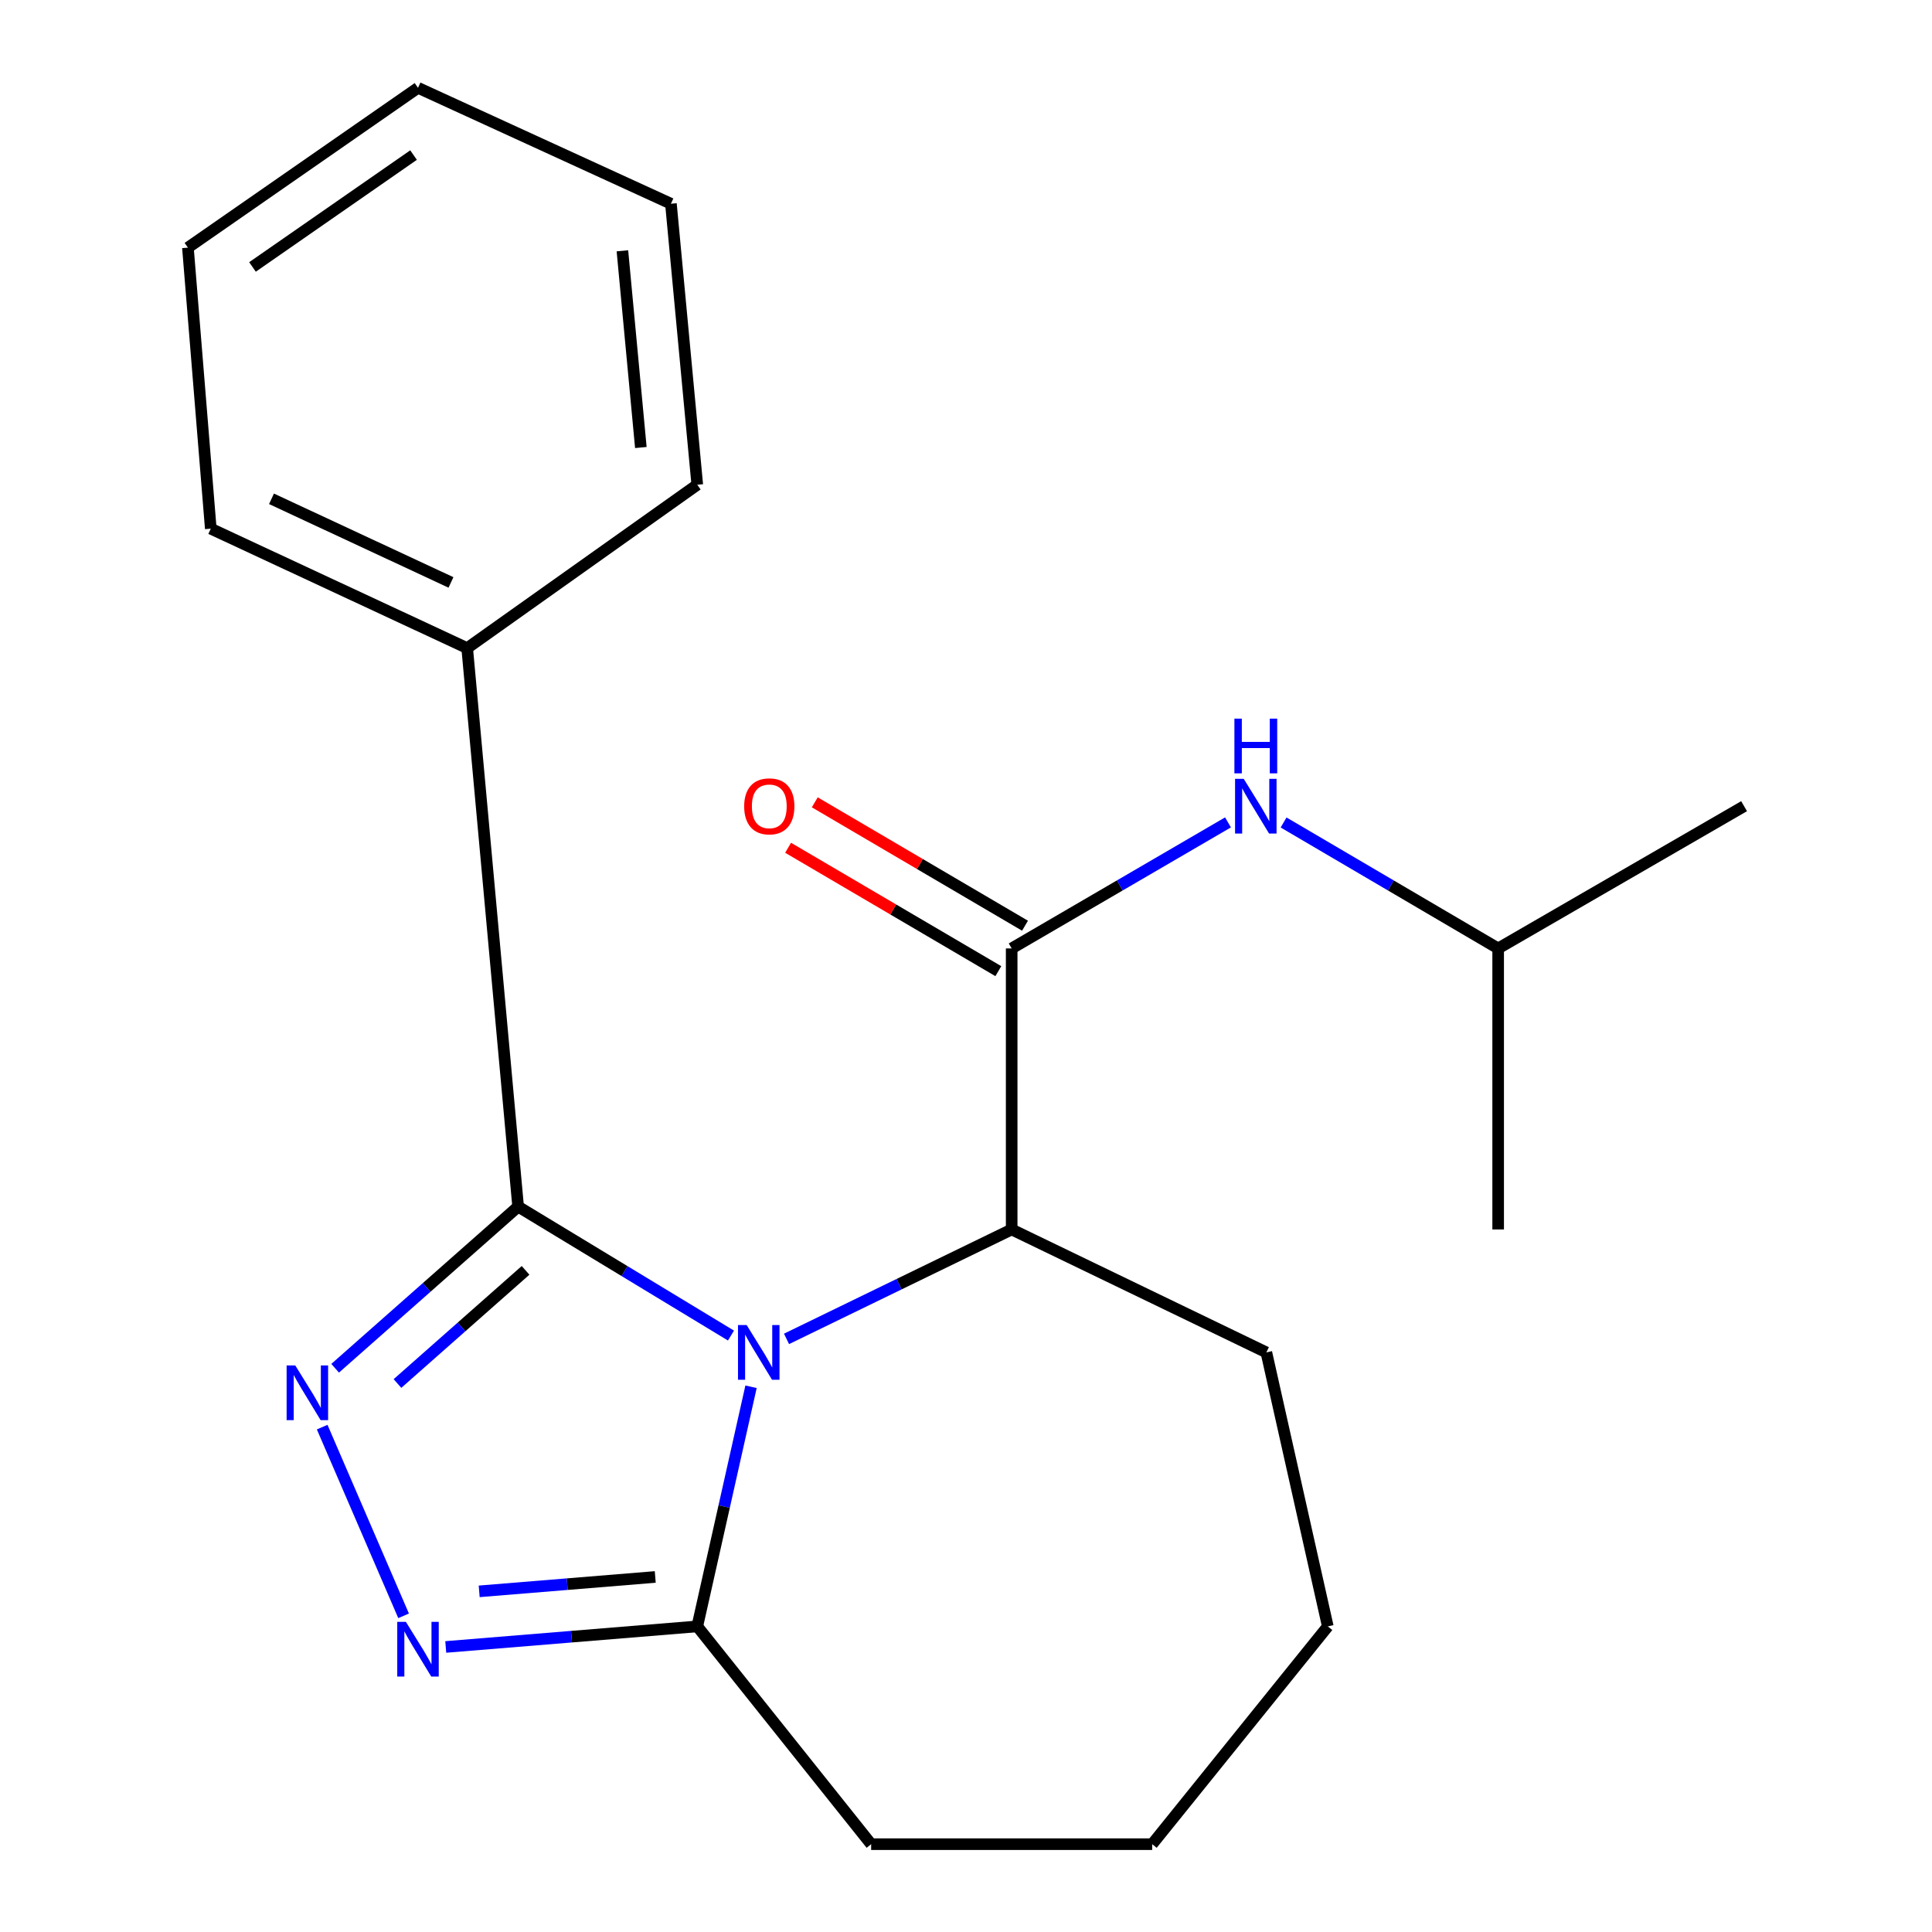 <?xml version='1.0' encoding='iso-8859-1'?>
<svg version='1.1' baseProfile='full'
              xmlns='http://www.w3.org/2000/svg'
                      xmlns:rdkit='http://www.rdkit.org/xml'
                      xmlns:xlink='http://www.w3.org/1999/xlink'
                  xml:space='preserve'
width='1000px' height='1000px' viewBox='0 0 1000 1000'>
<!-- END OF HEADER -->
<rect style='opacity:1.0;fill:#FFFFFF;stroke:none' width='1000' height='1000' x='0' y='0'> </rect>
<path class='bond-0' d='M 378.348,691.285 L 323.264,657.916' style='fill:none;fill-rule:evenodd;stroke:#0000FF;stroke-width:6px;stroke-linecap:butt;stroke-linejoin:miter;stroke-opacity:1' />
<path class='bond-0' d='M 323.264,657.916 L 268.181,624.547' style='fill:none;fill-rule:evenodd;stroke:#000000;stroke-width:6px;stroke-linecap:butt;stroke-linejoin:miter;stroke-opacity:1' />
<path class='bond-1' d='M 388.736,717.79 L 374.821,779.804' style='fill:none;fill-rule:evenodd;stroke:#0000FF;stroke-width:6px;stroke-linecap:butt;stroke-linejoin:miter;stroke-opacity:1' />
<path class='bond-1' d='M 374.821,779.804 L 360.906,841.818' style='fill:none;fill-rule:evenodd;stroke:#000000;stroke-width:6px;stroke-linecap:butt;stroke-linejoin:miter;stroke-opacity:1' />
<path class='bond-2' d='M 407.107,693.007 L 465.373,664.687' style='fill:none;fill-rule:evenodd;stroke:#0000FF;stroke-width:6px;stroke-linecap:butt;stroke-linejoin:miter;stroke-opacity:1' />
<path class='bond-2' d='M 465.373,664.687 L 523.64,636.367' style='fill:none;fill-rule:evenodd;stroke:#000000;stroke-width:6px;stroke-linecap:butt;stroke-linejoin:miter;stroke-opacity:1' />
<path class='bond-3' d='M 268.181,624.547 L 220.825,666.377' style='fill:none;fill-rule:evenodd;stroke:#000000;stroke-width:6px;stroke-linecap:butt;stroke-linejoin:miter;stroke-opacity:1' />
<path class='bond-3' d='M 220.825,666.377 L 173.47,708.207' style='fill:none;fill-rule:evenodd;stroke:#0000FF;stroke-width:6px;stroke-linecap:butt;stroke-linejoin:miter;stroke-opacity:1' />
<path class='bond-3' d='M 272.032,657.539 L 238.883,686.82' style='fill:none;fill-rule:evenodd;stroke:#000000;stroke-width:6px;stroke-linecap:butt;stroke-linejoin:miter;stroke-opacity:1' />
<path class='bond-3' d='M 238.883,686.82 L 205.734,716.101' style='fill:none;fill-rule:evenodd;stroke:#0000FF;stroke-width:6px;stroke-linecap:butt;stroke-linejoin:miter;stroke-opacity:1' />
<path class='bond-4' d='M 268.181,624.547 L 241.814,335.463' style='fill:none;fill-rule:evenodd;stroke:#000000;stroke-width:6px;stroke-linecap:butt;stroke-linejoin:miter;stroke-opacity:1' />
<path class='bond-5' d='M 166.759,738.682 L 208.897,836.348' style='fill:none;fill-rule:evenodd;stroke:#0000FF;stroke-width:6px;stroke-linecap:butt;stroke-linejoin:miter;stroke-opacity:1' />
<path class='bond-6' d='M 230.722,852.463 L 295.814,847.141' style='fill:none;fill-rule:evenodd;stroke:#0000FF;stroke-width:6px;stroke-linecap:butt;stroke-linejoin:miter;stroke-opacity:1' />
<path class='bond-6' d='M 295.814,847.141 L 360.906,841.818' style='fill:none;fill-rule:evenodd;stroke:#000000;stroke-width:6px;stroke-linecap:butt;stroke-linejoin:miter;stroke-opacity:1' />
<path class='bond-6' d='M 248.027,823.681 L 293.591,819.955' style='fill:none;fill-rule:evenodd;stroke:#0000FF;stroke-width:6px;stroke-linecap:butt;stroke-linejoin:miter;stroke-opacity:1' />
<path class='bond-6' d='M 293.591,819.955 L 339.155,816.229' style='fill:none;fill-rule:evenodd;stroke:#000000;stroke-width:6px;stroke-linecap:butt;stroke-linejoin:miter;stroke-opacity:1' />
<path class='bond-7' d='M 360.906,841.818 L 450.903,954.545' style='fill:none;fill-rule:evenodd;stroke:#000000;stroke-width:6px;stroke-linecap:butt;stroke-linejoin:miter;stroke-opacity:1' />
<path class='bond-8' d='M 523.64,490.908 L 523.64,636.367' style='fill:none;fill-rule:evenodd;stroke:#000000;stroke-width:6px;stroke-linecap:butt;stroke-linejoin:miter;stroke-opacity:1' />
<path class='bond-9' d='M 523.64,490.908 L 579.624,458.287' style='fill:none;fill-rule:evenodd;stroke:#000000;stroke-width:6px;stroke-linecap:butt;stroke-linejoin:miter;stroke-opacity:1' />
<path class='bond-9' d='M 579.624,458.287 L 635.609,425.665' style='fill:none;fill-rule:evenodd;stroke:#0000FF;stroke-width:6px;stroke-linecap:butt;stroke-linejoin:miter;stroke-opacity:1' />
<path class='bond-10' d='M 530.543,479.146 L 476.133,447.212' style='fill:none;fill-rule:evenodd;stroke:#000000;stroke-width:6px;stroke-linecap:butt;stroke-linejoin:miter;stroke-opacity:1' />
<path class='bond-10' d='M 476.133,447.212 L 421.723,415.279' style='fill:none;fill-rule:evenodd;stroke:#FF0000;stroke-width:6px;stroke-linecap:butt;stroke-linejoin:miter;stroke-opacity:1' />
<path class='bond-10' d='M 516.736,502.67 L 462.327,470.736' style='fill:none;fill-rule:evenodd;stroke:#000000;stroke-width:6px;stroke-linecap:butt;stroke-linejoin:miter;stroke-opacity:1' />
<path class='bond-10' d='M 462.327,470.736 L 407.917,438.803' style='fill:none;fill-rule:evenodd;stroke:#FF0000;stroke-width:6px;stroke-linecap:butt;stroke-linejoin:miter;stroke-opacity:1' />
<path class='bond-11' d='M 523.64,636.367 L 655.46,699.996' style='fill:none;fill-rule:evenodd;stroke:#000000;stroke-width:6px;stroke-linecap:butt;stroke-linejoin:miter;stroke-opacity:1' />
<path class='bond-12' d='M 664.381,425.715 L 719.914,458.312' style='fill:none;fill-rule:evenodd;stroke:#0000FF;stroke-width:6px;stroke-linecap:butt;stroke-linejoin:miter;stroke-opacity:1' />
<path class='bond-12' d='M 719.914,458.312 L 775.446,490.908' style='fill:none;fill-rule:evenodd;stroke:#000000;stroke-width:6px;stroke-linecap:butt;stroke-linejoin:miter;stroke-opacity:1' />
<path class='bond-13' d='M 241.814,335.463 L 109.099,273.636' style='fill:none;fill-rule:evenodd;stroke:#000000;stroke-width:6px;stroke-linecap:butt;stroke-linejoin:miter;stroke-opacity:1' />
<path class='bond-13' d='M 233.425,301.464 L 140.525,258.185' style='fill:none;fill-rule:evenodd;stroke:#000000;stroke-width:6px;stroke-linecap:butt;stroke-linejoin:miter;stroke-opacity:1' />
<path class='bond-14' d='M 241.814,335.463 L 360.906,250.906' style='fill:none;fill-rule:evenodd;stroke:#000000;stroke-width:6px;stroke-linecap:butt;stroke-linejoin:miter;stroke-opacity:1' />
<path class='bond-15' d='M 450.903,954.545 L 596.361,954.545' style='fill:none;fill-rule:evenodd;stroke:#000000;stroke-width:6px;stroke-linecap:butt;stroke-linejoin:miter;stroke-opacity:1' />
<path class='bond-16' d='M 775.446,490.908 L 902.736,417.277' style='fill:none;fill-rule:evenodd;stroke:#000000;stroke-width:6px;stroke-linecap:butt;stroke-linejoin:miter;stroke-opacity:1' />
<path class='bond-17' d='M 775.446,490.908 L 775.446,636.367' style='fill:none;fill-rule:evenodd;stroke:#000000;stroke-width:6px;stroke-linecap:butt;stroke-linejoin:miter;stroke-opacity:1' />
<path class='bond-18' d='M 655.46,699.996 L 687.267,841.818' style='fill:none;fill-rule:evenodd;stroke:#000000;stroke-width:6px;stroke-linecap:butt;stroke-linejoin:miter;stroke-opacity:1' />
<path class='bond-19' d='M 109.099,273.636 L 97.264,128.178' style='fill:none;fill-rule:evenodd;stroke:#000000;stroke-width:6px;stroke-linecap:butt;stroke-linejoin:miter;stroke-opacity:1' />
<path class='bond-20' d='M 360.906,250.906 L 347.268,105.447' style='fill:none;fill-rule:evenodd;stroke:#000000;stroke-width:6px;stroke-linecap:butt;stroke-linejoin:miter;stroke-opacity:1' />
<path class='bond-20' d='M 331.703,231.634 L 322.156,129.812' style='fill:none;fill-rule:evenodd;stroke:#000000;stroke-width:6px;stroke-linecap:butt;stroke-linejoin:miter;stroke-opacity:1' />
<path class='bond-21' d='M 596.361,954.545 L 687.267,841.818' style='fill:none;fill-rule:evenodd;stroke:#000000;stroke-width:6px;stroke-linecap:butt;stroke-linejoin:miter;stroke-opacity:1' />
<path class='bond-22' d='M 347.268,105.447 L 216.356,45.455' style='fill:none;fill-rule:evenodd;stroke:#000000;stroke-width:6px;stroke-linecap:butt;stroke-linejoin:miter;stroke-opacity:1' />
<path class='bond-23' d='M 97.264,128.178 L 216.356,45.455' style='fill:none;fill-rule:evenodd;stroke:#000000;stroke-width:6px;stroke-linecap:butt;stroke-linejoin:miter;stroke-opacity:1' />
<path class='bond-23' d='M 130.689,138.171 L 214.053,80.265' style='fill:none;fill-rule:evenodd;stroke:#000000;stroke-width:6px;stroke-linecap:butt;stroke-linejoin:miter;stroke-opacity:1' />
<path  class='atom-0' d='M 386.468 685.836
L 395.748 700.836
Q 396.668 702.316, 398.148 704.996
Q 399.628 707.676, 399.708 707.836
L 399.708 685.836
L 403.468 685.836
L 403.468 714.156
L 399.588 714.156
L 389.628 697.756
Q 388.468 695.836, 387.228 693.636
Q 386.028 691.436, 385.668 690.756
L 385.668 714.156
L 381.988 714.156
L 381.988 685.836
L 386.468 685.836
' fill='#0000FF'/>
<path  class='atom-2' d='M 152.831 706.748
L 162.111 721.748
Q 163.031 723.228, 164.511 725.908
Q 165.991 728.588, 166.071 728.748
L 166.071 706.748
L 169.831 706.748
L 169.831 735.068
L 165.951 735.068
L 155.991 718.668
Q 154.831 716.748, 153.591 714.548
Q 152.391 712.348, 152.031 711.668
L 152.031 735.068
L 148.351 735.068
L 148.351 706.748
L 152.831 706.748
' fill='#0000FF'/>
<path  class='atom-3' d='M 210.096 839.478
L 219.376 854.478
Q 220.296 855.958, 221.776 858.638
Q 223.256 861.318, 223.336 861.478
L 223.336 839.478
L 227.096 839.478
L 227.096 867.798
L 223.216 867.798
L 213.256 851.398
Q 212.096 849.478, 210.856 847.278
Q 209.656 845.078, 209.296 844.398
L 209.296 867.798
L 205.616 867.798
L 205.616 839.478
L 210.096 839.478
' fill='#0000FF'/>
<path  class='atom-7' d='M 643.745 403.117
L 653.025 418.117
Q 653.945 419.597, 655.425 422.277
Q 656.905 424.957, 656.985 425.117
L 656.985 403.117
L 660.745 403.117
L 660.745 431.437
L 656.865 431.437
L 646.905 415.037
Q 645.745 413.117, 644.505 410.917
Q 643.305 408.717, 642.945 408.037
L 642.945 431.437
L 639.265 431.437
L 639.265 403.117
L 643.745 403.117
' fill='#0000FF'/>
<path  class='atom-7' d='M 638.925 371.965
L 642.765 371.965
L 642.765 384.005
L 657.245 384.005
L 657.245 371.965
L 661.085 371.965
L 661.085 400.285
L 657.245 400.285
L 657.245 387.205
L 642.765 387.205
L 642.765 400.285
L 638.925 400.285
L 638.925 371.965
' fill='#0000FF'/>
<path  class='atom-9' d='M 385.183 417.357
Q 385.183 410.557, 388.543 406.757
Q 391.903 402.957, 398.183 402.957
Q 404.463 402.957, 407.823 406.757
Q 411.183 410.557, 411.183 417.357
Q 411.183 424.237, 407.783 428.157
Q 404.383 432.037, 398.183 432.037
Q 391.943 432.037, 388.543 428.157
Q 385.183 424.277, 385.183 417.357
M 398.183 428.837
Q 402.503 428.837, 404.823 425.957
Q 407.183 423.037, 407.183 417.357
Q 407.183 411.797, 404.823 408.997
Q 402.503 406.157, 398.183 406.157
Q 393.863 406.157, 391.503 408.957
Q 389.183 411.757, 389.183 417.357
Q 389.183 423.077, 391.503 425.957
Q 393.863 428.837, 398.183 428.837
' fill='#FF0000'/>
</svg>
